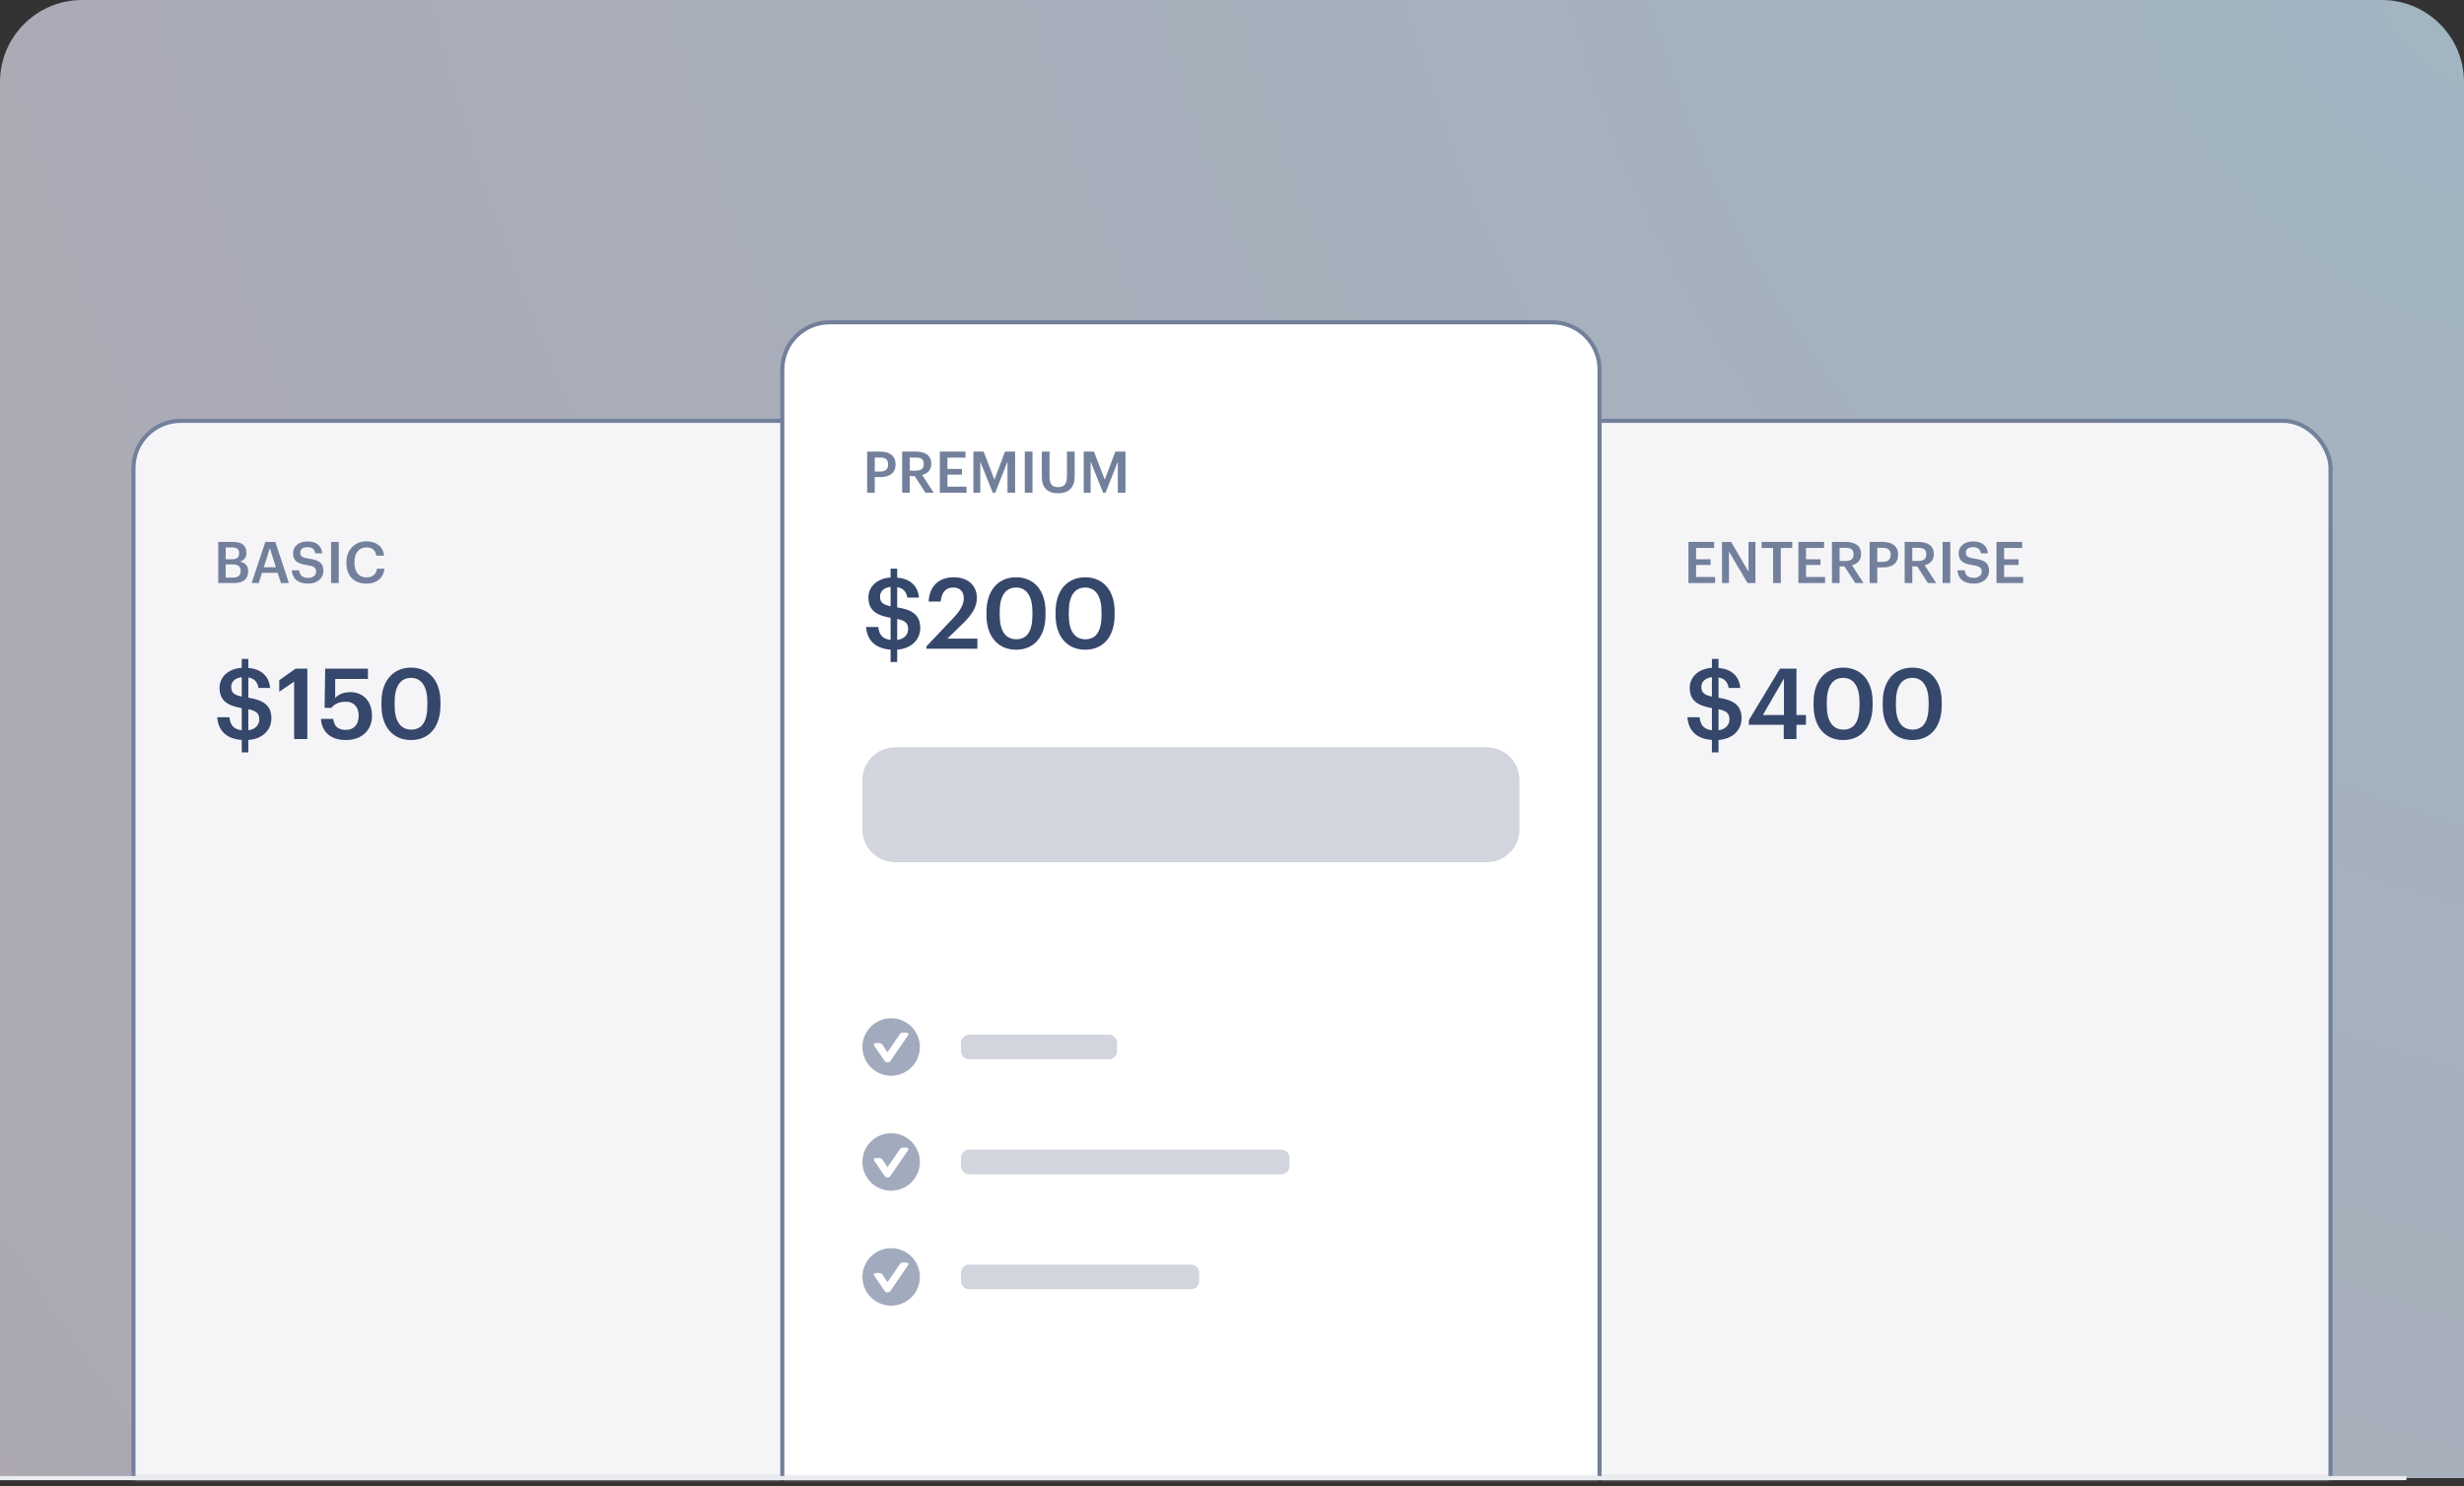 <svg width="300" height="181" viewBox="0 0 300 181" fill="none" xmlns="http://www.w3.org/2000/svg">
<rect x="0" y="0" width="300" height="181" fill="#333333" stroke="none"/>
<path opacity="0.7" d="M0 10C0 4.477 4.477 0 10 0H290C295.523 0 300 4.477 300 10V180H0V10Z" fill="url(#paint0_radial_6218_34540)"/>
<mask id="mask0_6218_34540" style="mask-type:alpha" maskUnits="userSpaceOnUse" x="0" y="0" width="300" height="180">
<path d="M0 10C0 4.477 4.477 0 10 0H290C295.523 0 300 4.477 300 10V180H0V10Z" fill="white"/>
</mask>
<g mask="url(#mask0_6218_34540)">
<rect x="16.25" y="51.25" width="99.5" height="135.5" rx="5.75" fill="#F5F5F8" stroke="#73809C" stroke-width="0.5"/>
<rect x="184.25" y="51.25" width="99.5" height="135.5" rx="5.75" fill="#F5F5F8" stroke="#73809C" stroke-width="0.5"/>
<path d="M101 39.25H189C192.176 39.25 194.75 41.824 194.75 45V189C194.75 192.176 192.176 194.75 189 194.75H101C97.824 194.75 95.25 192.176 95.25 189V45C95.25 41.824 97.824 39.25 101 39.25Z" fill="white" stroke="#73809C" stroke-width="0.5"/>
<path d="M105.574 60V54.995H107.184C108.304 54.995 109.039 55.492 109.039 56.542V56.57C109.039 57.627 108.276 58.096 107.205 58.096H106.505V60H105.574ZM106.505 57.424H107.184C107.8 57.424 108.129 57.123 108.129 56.57V56.542C108.129 55.947 107.779 55.716 107.184 55.716H106.505V57.424ZM109.84 60V54.995H111.52C112.619 54.995 113.389 55.443 113.389 56.465V56.493C113.389 57.277 112.899 57.676 112.276 57.837L113.683 60H112.675L111.366 57.977H110.771V60H109.84ZM110.771 57.312H111.52C112.143 57.312 112.472 57.046 112.472 56.514V56.486C112.472 55.912 112.115 55.716 111.52 55.716H110.771V57.312ZM114.427 60V54.995H117.556V55.73H115.358V57.102H117.122V57.802H115.358V59.265H117.675V60H114.427ZM118.514 60V54.995H119.76L121.076 58.411L122.364 54.995H123.596V60H122.665V56.22L121.174 60H120.873L119.354 56.22V60H118.514ZM124.77 60V54.995H125.708V60H124.77ZM128.813 60.07C127.56 60.07 126.846 59.384 126.846 58.096V54.995H127.784V58.026C127.784 58.943 128.078 59.321 128.82 59.321C129.541 59.321 129.905 58.999 129.905 57.963V54.995H130.843V58.04C130.843 59.349 130.136 60.07 128.813 60.07ZM131.947 60V54.995H133.193L134.509 58.411L135.797 54.995H137.029V60H136.098V56.22L134.607 60H134.306L132.787 56.22V60H131.947Z" fill="#73809C"/>
<path d="M108.432 80.62V79.108C106.38 78.964 105.564 77.8 105.444 76.348H106.932C107.028 77.128 107.292 77.788 108.432 77.932V75.232C106.656 74.932 105.732 74.284 105.732 72.76C105.732 71.428 106.8 70.432 108.432 70.324V69.244H109.236V70.336C110.784 70.48 111.744 71.284 111.888 72.772H110.472C110.34 72.04 109.968 71.62 109.236 71.5V73.96C111.012 74.248 112.044 74.848 112.044 76.468C112.044 77.872 111 78.988 109.236 79.108V80.62H108.432ZM107.148 72.628C107.148 73.252 107.376 73.612 108.432 73.828V71.464C107.604 71.56 107.148 72.028 107.148 72.628ZM110.568 76.612C110.568 75.928 110.28 75.592 109.236 75.364V77.932C110.04 77.824 110.568 77.32 110.568 76.612ZM112.797 79V78.712L116.037 75.292C116.853 74.428 117.345 73.672 117.345 72.856C117.345 72.052 116.889 71.548 116.061 71.548C115.209 71.548 114.669 72.04 114.525 73.252H113.061C113.169 71.38 114.297 70.3 116.109 70.3C117.885 70.3 118.941 71.32 118.941 72.832C118.941 73.948 118.281 74.92 117.261 75.904L115.353 77.764H119.001V79H112.797ZM123.708 79.12C121.524 79.12 120.108 77.512 120.108 74.932V74.5C120.108 71.896 121.548 70.3 123.708 70.3C125.88 70.3 127.296 71.884 127.296 74.464V74.896C127.296 77.476 125.952 79.12 123.708 79.12ZM123.744 77.848C125.064 77.848 125.7 76.84 125.7 74.896V74.476C125.7 72.652 125.004 71.548 123.72 71.548C122.424 71.548 121.716 72.58 121.716 74.488V74.92C121.716 76.864 122.46 77.848 123.744 77.848ZM132.122 79.12C129.938 79.12 128.522 77.512 128.522 74.932V74.5C128.522 71.896 129.962 70.3 132.122 70.3C134.294 70.3 135.71 71.884 135.71 74.464V74.896C135.71 77.476 134.366 79.12 132.122 79.12ZM132.158 77.848C133.478 77.848 134.114 76.84 134.114 74.896V74.476C134.114 72.652 133.418 71.548 132.134 71.548C130.838 71.548 130.13 72.58 130.13 74.488V74.92C130.13 76.864 130.874 77.848 132.158 77.848Z" fill="#36476C"/>
<path d="M29.432 91.62V90.108C27.38 89.964 26.564 88.8 26.444 87.348H27.932C28.028 88.128 28.292 88.788 29.432 88.932V86.232C27.656 85.932 26.732 85.284 26.732 83.76C26.732 82.428 27.8 81.432 29.432 81.324V80.244H30.236V81.336C31.784 81.48 32.744 82.284 32.888 83.772H31.472C31.34 83.04 30.968 82.62 30.236 82.5V84.96C32.012 85.248 33.044 85.848 33.044 87.468C33.044 88.872 32 89.988 30.236 90.108V91.62H29.432ZM28.148 83.628C28.148 84.252 28.376 84.612 29.432 84.828V82.464C28.604 82.56 28.148 83.028 28.148 83.628ZM31.568 87.612C31.568 86.928 31.28 86.592 30.236 86.364V88.932C31.04 88.824 31.568 88.32 31.568 87.612ZM35.813 90V83.004L34.001 84.24V82.836L35.993 81.42H37.421V90H35.813ZM42.136 90.12C40.12 90.12 39.172 89.016 39.077 87.54H40.565C40.697 88.332 41.02 88.884 42.124 88.884C43.108 88.884 43.672 88.2 43.672 87.144C43.672 86.112 43.072 85.452 42.124 85.452C41.248 85.452 40.721 85.752 40.337 86.196H39.52L39.593 81.42H44.8V82.68H40.816L40.804 85.008C41.141 84.624 41.74 84.288 42.653 84.288C44.2 84.288 45.292 85.368 45.292 87.168C45.292 88.98 43.984 90.12 42.136 90.12ZM50.04 90.12C47.856 90.12 46.44 88.512 46.44 85.932V85.5C46.44 82.896 47.88 81.3 50.04 81.3C52.212 81.3 53.628 82.884 53.628 85.464V85.896C53.628 88.476 52.284 90.12 50.04 90.12ZM50.076 88.848C51.396 88.848 52.032 87.84 52.032 85.896V85.476C52.032 83.652 51.336 82.548 50.052 82.548C48.756 82.548 48.048 83.58 48.048 85.488V85.92C48.048 87.864 48.792 88.848 50.076 88.848Z" fill="#36476C"/>
<path d="M208.432 91.62V90.108C206.38 89.964 205.564 88.8 205.444 87.348H206.932C207.028 88.128 207.292 88.788 208.432 88.932V86.232C206.656 85.932 205.732 85.284 205.732 83.76C205.732 82.428 206.8 81.432 208.432 81.324V80.244H209.236V81.336C210.784 81.48 211.744 82.284 211.888 83.772H210.472C210.34 83.04 209.968 82.62 209.236 82.5V84.96C211.012 85.248 212.044 85.848 212.044 87.468C212.044 88.872 211 89.988 209.236 90.108V91.62H208.432ZM207.148 83.628C207.148 84.252 207.376 84.612 208.432 84.828V82.464C207.604 82.56 207.148 83.028 207.148 83.628ZM210.568 87.612C210.568 86.928 210.28 86.592 209.236 86.364V88.932C210.04 88.824 210.568 88.32 210.568 87.612ZM217.179 90V88.26H212.931V87.696L216.723 81.42H218.727V87.072H219.879V88.26H218.727V90H217.179ZM214.635 87.072H217.203V82.632L214.635 87.072ZM224.411 90.12C222.227 90.12 220.811 88.512 220.811 85.932V85.5C220.811 82.896 222.251 81.3 224.411 81.3C226.583 81.3 227.999 82.884 227.999 85.464V85.896C227.999 88.476 226.655 90.12 224.411 90.12ZM224.447 88.848C225.767 88.848 226.403 87.84 226.403 85.896V85.476C226.403 83.652 225.707 82.548 224.423 82.548C223.127 82.548 222.419 83.58 222.419 85.488V85.92C222.419 87.864 223.163 88.848 224.447 88.848ZM232.825 90.12C230.641 90.12 229.225 88.512 229.225 85.932V85.5C229.225 82.896 230.665 81.3 232.825 81.3C234.997 81.3 236.413 82.884 236.413 85.464V85.896C236.413 88.476 235.069 90.12 232.825 90.12ZM232.861 88.848C234.181 88.848 234.817 87.84 234.817 85.896V85.476C234.817 83.652 234.121 82.548 232.837 82.548C231.541 82.548 230.833 83.58 230.833 85.488V85.92C230.833 87.864 231.577 88.848 232.861 88.848Z" fill="#36476C"/>
<path d="M205.574 71V65.995H208.703V66.73H206.505V68.102H208.269V68.802H206.505V70.265H208.822V71H205.574ZM209.662 71V65.995H210.775L212.882 69.614V65.995H213.729V71H212.763L210.509 67.164V71H209.662ZM215.879 71V66.73H214.486V65.995H218.21V66.73H216.817V71H215.879ZM218.959 71V65.995H222.088V66.73H219.89V68.102H221.654V68.802H219.89V70.265H222.207V71H218.959ZM223.047 71V65.995H224.727C225.826 65.995 226.596 66.443 226.596 67.465V67.493C226.596 68.277 226.106 68.676 225.483 68.837L226.89 71H225.882L224.573 68.977H223.978V71H223.047ZM223.978 68.312H224.727C225.35 68.312 225.679 68.046 225.679 67.514V67.486C225.679 66.912 225.322 66.716 224.727 66.716H223.978V68.312ZM227.634 71V65.995H229.244C230.364 65.995 231.099 66.492 231.099 67.542V67.57C231.099 68.627 230.336 69.096 229.265 69.096H228.565V71H227.634ZM228.565 68.424H229.244C229.86 68.424 230.189 68.123 230.189 67.57V67.542C230.189 66.947 229.839 66.716 229.244 66.716H228.565V68.424ZM231.899 71V65.995H233.579C234.678 65.995 235.448 66.443 235.448 67.465V67.493C235.448 68.277 234.958 68.676 234.335 68.837L235.742 71H234.734L233.425 68.977H232.83V71H231.899ZM232.83 68.312H233.579C234.202 68.312 234.531 68.046 234.531 67.514V67.486C234.531 66.912 234.174 66.716 233.579 66.716H232.83V68.312ZM236.514 71V65.995H237.452V71H236.514ZM240.334 71.07C238.969 71.07 238.395 70.391 238.325 69.446H239.221C239.284 69.95 239.487 70.37 240.334 70.37C240.887 70.37 241.279 70.062 241.279 69.6C241.279 69.138 241.048 68.963 240.236 68.83C239.039 68.669 238.472 68.305 238.472 67.367C238.472 66.548 239.172 65.932 240.215 65.932C241.293 65.932 241.937 66.422 242.035 67.381H241.181C241.09 66.856 240.789 66.632 240.215 66.632C239.648 66.632 239.354 66.905 239.354 67.29C239.354 67.696 239.522 67.899 240.39 68.025C241.566 68.186 242.175 68.522 242.175 69.523C242.175 70.391 241.44 71.07 240.334 71.07ZM243.076 71V65.995H246.205V66.73H244.007V68.102H245.771V68.802H244.007V70.265H246.324V71H243.076Z" fill="#73809C"/>
<path d="M26.574 71V65.995H28.366C29.395 65.995 30.004 66.387 30.004 67.297V67.325C30.004 67.822 29.78 68.214 29.213 68.389C29.892 68.536 30.214 68.907 30.214 69.572V69.6C30.214 70.531 29.598 71 28.499 71H26.574ZM27.484 68.102H28.254C28.87 68.102 29.108 67.878 29.108 67.367V67.339C29.108 66.863 28.835 66.66 28.24 66.66H27.484V68.102ZM27.484 70.335H28.387C29.01 70.335 29.297 70.055 29.297 69.537V69.509C29.297 68.991 29.01 68.732 28.324 68.732H27.484V70.335ZM30.632 71L32.305 65.995H33.523L35.175 71H34.209L33.81 69.761H31.899L31.507 71H30.632ZM32.858 66.758L32.116 69.082H33.593L32.858 66.758ZM37.538 71.07C36.173 71.07 35.599 70.391 35.529 69.446H36.425C36.488 69.95 36.691 70.37 37.538 70.37C38.091 70.37 38.483 70.062 38.483 69.6C38.483 69.138 38.252 68.963 37.44 68.83C36.243 68.669 35.676 68.305 35.676 67.367C35.676 66.548 36.376 65.932 37.419 65.932C38.497 65.932 39.141 66.422 39.239 67.381H38.385C38.294 66.856 37.993 66.632 37.419 66.632C36.852 66.632 36.558 66.905 36.558 67.29C36.558 67.696 36.726 67.899 37.594 68.025C38.77 68.186 39.379 68.522 39.379 69.523C39.379 70.391 38.644 71.07 37.538 71.07ZM40.308 71V65.995H41.246V71H40.308ZM44.617 71.07C43.05 71.07 42.175 70.069 42.175 68.529V68.473C42.175 66.968 43.211 65.918 44.603 65.918C45.752 65.918 46.641 66.492 46.752 67.668H45.807C45.703 67.003 45.331 66.66 44.611 66.66C43.728 66.66 43.154 67.346 43.154 68.466V68.522C43.154 69.649 43.694 70.314 44.617 70.314C45.31 70.314 45.8 69.964 45.898 69.257H46.809C46.661 70.461 45.807 71.07 44.617 71.07Z" fill="#73809C"/>
<path d="M105 95C105 92.791 106.791 91 109 91H181C183.209 91 185 92.791 185 95V101C185 103.209 183.209 105 181 105H109C106.791 105 105 103.209 105 101V95Z" fill="#D2D4DE"/>
<path d="M117 127C117 126.448 117.448 126 118 126H135C135.552 126 136 126.448 136 127V128C136 128.552 135.552 129 135 129H118C117.448 129 117 128.552 117 128V127Z" fill="#D2D4DE"/>
<path d="M117 141C117 140.448 117.448 140 118 140H156C156.552 140 157 140.448 157 141V142C157 142.552 156.552 143 156 143H118C117.448 143 117 142.552 117 142V141Z" fill="#D2D4DE"/>
<path d="M117 155C117 154.448 117.448 154 118 154H145C145.552 154 146 154.448 146 155V156C146 156.552 145.552 157 145 157H118C117.448 157 117 156.552 117 156V155Z" fill="#D2D4DE"/>
</g>
<g clip-path="url(#clip0_6218_34540)">
<path fill-rule="evenodd" clip-rule="evenodd" d="M108.5 131C110.433 131 112 129.433 112 127.5C112 125.567 110.433 124 108.5 124C106.567 124 105 125.567 105 127.5C105 129.433 106.567 131 108.5 131ZM108.421 129.19L110.562 126.068C110.647 125.943 110.57 125.75 110.4 125.75H109.923C109.778 125.75 109.645 125.824 109.563 125.943L108.061 128.134L107.433 127.218C107.351 127.097 107.217 127.025 107.073 127.025H106.596C106.426 127.025 106.349 127.218 106.434 127.343L107.702 129.191C107.742 129.249 107.796 129.298 107.858 129.332C107.921 129.366 107.99 129.383 108.061 129.383C108.132 129.383 108.202 129.366 108.264 129.332C108.327 129.298 108.38 129.249 108.421 129.19Z" fill="#A2ABBD"/>
</g>
<g clip-path="url(#clip1_6218_34540)">
<path fill-rule="evenodd" clip-rule="evenodd" d="M108.5 145C110.433 145 112 143.433 112 141.5C112 139.567 110.433 138 108.5 138C106.567 138 105 139.567 105 141.5C105 143.433 106.567 145 108.5 145ZM108.421 143.19L110.562 140.068C110.647 139.943 110.57 139.75 110.4 139.75H109.923C109.778 139.75 109.645 139.824 109.563 139.943L108.061 142.134L107.433 141.218C107.351 141.097 107.217 141.025 107.073 141.025H106.596C106.426 141.025 106.349 141.218 106.434 141.343L107.702 143.191C107.742 143.249 107.796 143.298 107.858 143.332C107.921 143.366 107.99 143.383 108.061 143.383C108.132 143.383 108.202 143.366 108.264 143.332C108.327 143.298 108.38 143.249 108.421 143.19Z" fill="#A2ABBD"/>
</g>
<g clip-path="url(#clip2_6218_34540)">
<path fill-rule="evenodd" clip-rule="evenodd" d="M108.5 159C110.433 159 112 157.433 112 155.5C112 153.567 110.433 152 108.5 152C106.567 152 105 153.567 105 155.5C105 157.433 106.567 159 108.5 159ZM108.421 157.19L110.562 154.068C110.647 153.943 110.57 153.75 110.4 153.75H109.923C109.778 153.75 109.645 153.824 109.563 153.943L108.061 156.134L107.433 155.218C107.351 155.097 107.217 155.025 107.073 155.025H106.596C106.426 155.025 106.349 155.218 106.434 155.343L107.702 157.191C107.742 157.249 107.796 157.298 107.858 157.332C107.921 157.366 107.99 157.383 108.061 157.383C108.132 157.383 108.202 157.366 108.264 157.332C108.327 157.298 108.38 157.249 108.421 157.19Z" fill="#A2ABBD"/>
</g>
<path d="M0 180L293 180" stroke="#EBECF0" stroke-width="0.5"/>
<defs>
<radialGradient id="paint0_radial_6218_34540" cx="0" cy="0" r="1" gradientUnits="userSpaceOnUse" gradientTransform="translate(300 6.94339e-06) rotate(137.283) scale(408.325 547.491)">
<stop stop-color="#D1EDFF"/>
<stop offset="1" stop-color="#E4D7E5"/>
</radialGradient>
<clipPath id="clip0_6218_34540">
<rect width="7" height="7" fill="white" transform="translate(105 124)"/>
</clipPath>
<clipPath id="clip1_6218_34540">
<rect width="7" height="7" fill="white" transform="translate(105 138)"/>
</clipPath>
<clipPath id="clip2_6218_34540">
<rect width="7" height="7" fill="white" transform="translate(105 152)"/>
</clipPath>
</defs>
</svg>
